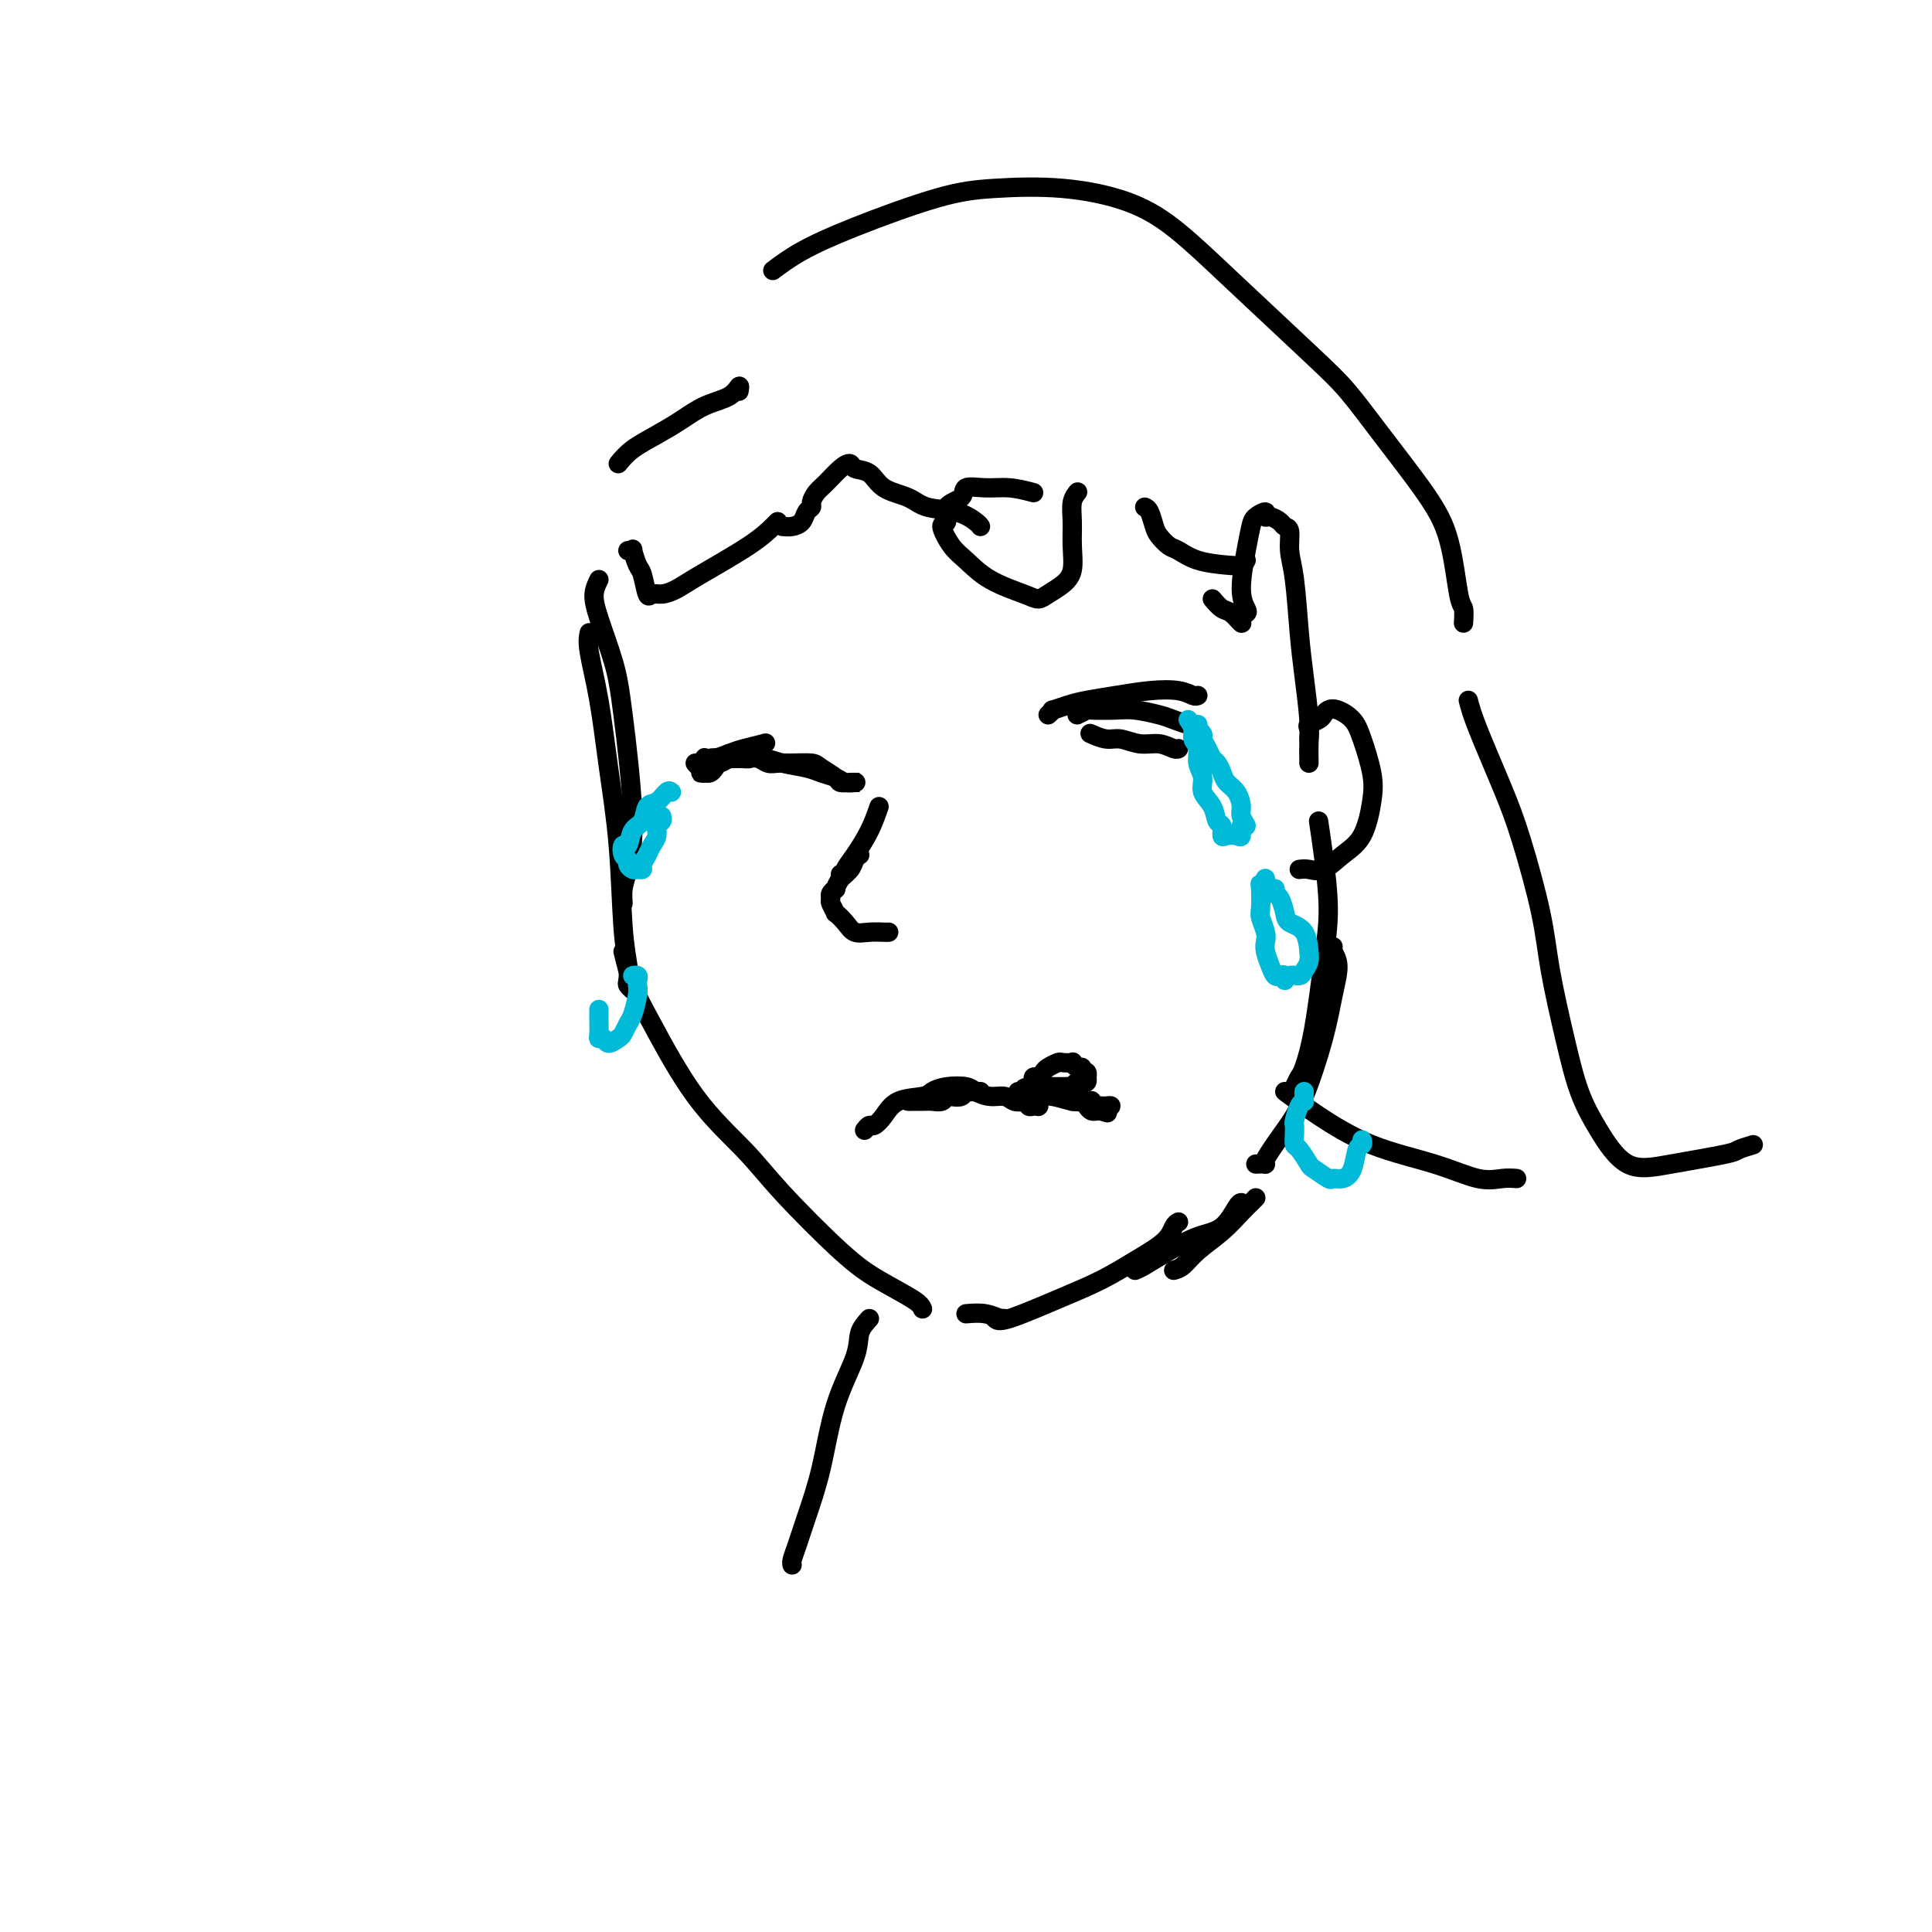 <svg viewBox='0 0 400 400' version='1.1' xmlns='http://www.w3.org/2000/svg' xmlns:xlink='http://www.w3.org/1999/xlink'><g fill='none' stroke='#000000' stroke-width='4' stroke-linecap='round' stroke-linejoin='round'><path d='M124,120c-0.456,0.925 -0.913,1.850 -1,3c-0.087,1.150 0.194,2.523 1,5c0.806,2.477 2.135,6.056 3,9c0.865,2.944 1.265,5.253 2,11c0.735,5.747 1.805,14.932 2,21c0.195,6.068 -0.486,9.018 -1,11c-0.514,1.982 -0.861,2.995 -1,4c-0.139,1.005 -0.069,2.003 0,3'/><path d='M122,131c-0.180,0.886 -0.361,1.771 0,4c0.361,2.229 1.263,5.800 2,10c0.737,4.200 1.308,9.027 2,14c0.692,4.973 1.505,10.092 2,16c0.495,5.908 0.671,12.605 1,17c0.329,4.395 0.810,6.487 1,8c0.190,1.513 0.090,2.446 0,3c-0.090,0.554 -0.168,0.730 0,1c0.168,0.270 0.584,0.635 1,1'/><path d='M129,197c0.596,2.432 1.191,4.863 2,7c0.809,2.137 1.831,3.978 4,8c2.169,4.022 5.483,10.224 9,15c3.517,4.776 7.236,8.127 10,11c2.764,2.873 4.572,5.270 8,9c3.428,3.730 8.476,8.794 12,12c3.524,3.206 5.526,4.556 8,6c2.474,1.444 5.421,2.984 7,4c1.579,1.016 1.789,1.508 2,2'/><path d='M206,273c0.364,0.357 0.727,0.714 3,0c2.273,-0.714 6.454,-2.499 10,-4c3.546,-1.501 6.456,-2.717 9,-4c2.544,-1.283 4.723,-2.633 7,-4c2.277,-1.367 4.651,-2.753 6,-4c1.349,-1.247 1.671,-2.356 2,-3c0.329,-0.644 0.664,-0.822 1,-1'/><path d='M235,263c0.426,-0.166 0.853,-0.332 2,-1c1.147,-0.668 3.015,-1.839 5,-3c1.985,-1.161 4.089,-2.311 6,-3c1.911,-0.689 3.630,-0.916 5,-2c1.370,-1.084 2.391,-3.024 3,-4c0.609,-0.976 0.804,-0.988 1,-1'/><path d='M276,196c-0.134,0.215 -0.269,0.429 0,1c0.269,0.571 0.940,1.497 1,3c0.060,1.503 -0.493,3.583 -1,6c-0.507,2.417 -0.968,5.169 -2,9c-1.032,3.831 -2.636,8.739 -4,12c-1.364,3.261 -2.489,4.874 -4,7c-1.511,2.126 -3.407,4.765 -4,6c-0.593,1.235 0.116,1.067 0,1c-0.116,-0.067 -1.058,-0.034 -2,0'/><path d='M273,170c0.291,1.949 0.583,3.899 1,7c0.417,3.101 0.960,7.355 1,11c0.040,3.645 -0.423,6.681 -1,11c-0.577,4.319 -1.268,9.921 -2,14c-0.732,4.079 -1.505,6.637 -2,8c-0.495,1.363 -0.713,1.532 -1,2c-0.287,0.468 -0.644,1.234 -1,2'/><path d='M243,263c0.629,-0.176 1.257,-0.351 2,-1c0.743,-0.649 1.600,-1.771 3,-3c1.400,-1.229 3.344,-2.567 5,-4c1.656,-1.433 3.023,-2.963 4,-4c0.977,-1.037 1.565,-1.582 2,-2c0.435,-0.418 0.718,-0.709 1,-1'/><path d='M200,272c1.345,-0.113 2.690,-0.226 4,0c1.310,0.226 2.583,0.792 3,1c0.417,0.208 -0.024,0.060 0,0c0.024,-0.060 0.512,-0.030 1,0'/><path d='M182,167c-0.568,1.630 -1.136,3.260 -2,5c-0.864,1.740 -2.026,3.590 -3,5c-0.974,1.410 -1.762,2.380 -2,3c-0.238,0.620 0.075,0.892 0,1c-0.075,0.108 -0.537,0.054 -1,0'/><path d='M178,177c-0.361,0.240 -0.723,0.480 -1,1c-0.277,0.520 -0.470,1.319 -1,2c-0.530,0.681 -1.395,1.244 -2,2c-0.605,0.756 -0.948,1.707 -1,2c-0.052,0.293 0.186,-0.071 0,0c-0.186,0.071 -0.798,0.578 -1,1c-0.202,0.422 0.004,0.760 0,1c-0.004,0.240 -0.220,0.384 0,1c0.220,0.616 0.877,1.706 1,2c0.123,0.294 -0.286,-0.208 0,0c0.286,0.208 1.267,1.128 2,2c0.733,0.872 1.217,1.698 2,2c0.783,0.302 1.865,0.081 3,0c1.135,-0.081 2.324,-0.023 3,0c0.676,0.023 0.838,0.012 1,0'/><path d='M217,148c0.491,-0.446 0.982,-0.893 1,-1c0.018,-0.107 -0.437,0.125 0,0c0.437,-0.125 1.765,-0.609 3,-1c1.235,-0.391 2.376,-0.690 4,-1c1.624,-0.310 3.731,-0.633 6,-1c2.269,-0.367 4.701,-0.779 7,-1c2.299,-0.221 4.465,-0.252 6,0c1.535,0.252 2.439,0.786 3,1c0.561,0.214 0.781,0.107 1,0'/><path d='M223,148c0.861,-0.421 1.722,-0.842 2,-1c0.278,-0.158 -0.026,-0.054 1,0c1.026,0.054 3.381,0.057 5,0c1.619,-0.057 2.500,-0.173 4,0c1.500,0.173 3.617,0.635 5,1c1.383,0.365 2.030,0.634 3,1c0.970,0.366 2.261,0.829 3,1c0.739,0.171 0.925,0.049 1,0c0.075,-0.049 0.037,-0.024 0,0'/><path d='M226,152c-0.274,-0.122 -0.548,-0.244 0,0c0.548,0.244 1.919,0.854 3,1c1.081,0.146 1.873,-0.171 3,0c1.127,0.171 2.589,0.830 4,1c1.411,0.170 2.770,-0.150 4,0c1.230,0.150 2.331,0.771 3,1c0.669,0.229 0.905,0.065 1,0c0.095,-0.065 0.047,-0.033 0,0'/><path d='M148,159c-0.312,0.423 -0.625,0.845 -1,1c-0.375,0.155 -0.814,0.042 -1,0c-0.186,-0.042 -0.119,-0.014 0,0c0.119,0.014 0.291,0.015 0,0c-0.291,-0.015 -1.043,-0.045 -1,0c0.043,0.045 0.883,0.167 1,0c0.117,-0.167 -0.488,-0.622 0,-1c0.488,-0.378 2.071,-0.679 3,-1c0.929,-0.321 1.205,-0.661 2,-1c0.795,-0.339 2.109,-0.676 3,-1c0.891,-0.324 1.358,-0.634 2,-1c0.642,-0.366 1.459,-0.788 2,-1c0.541,-0.212 0.807,-0.214 0,0c-0.807,0.214 -2.686,0.645 -4,1c-1.314,0.355 -2.064,0.635 -3,1c-0.936,0.365 -2.057,0.816 -3,1c-0.943,0.184 -1.706,0.102 -2,0c-0.294,-0.102 -0.117,-0.223 0,0c0.117,0.223 0.174,0.792 0,1c-0.174,0.208 -0.580,0.056 -1,0c-0.420,-0.056 -0.855,-0.015 -1,0c-0.145,0.015 -0.001,0.004 0,0c0.001,-0.004 -0.143,-0.001 0,0c0.143,0.001 0.571,0.001 1,0'/><path d='M145,158c-1.805,0.679 0.184,0.377 1,0c0.816,-0.377 0.460,-0.830 1,-1c0.540,-0.170 1.975,-0.057 3,0c1.025,0.057 1.638,0.057 3,0c1.362,-0.057 3.471,-0.170 5,0c1.529,0.170 2.478,0.624 4,1c1.522,0.376 3.617,0.675 5,1c1.383,0.325 2.056,0.675 3,1c0.944,0.325 2.161,0.623 3,1c0.839,0.377 1.302,0.833 2,1c0.698,0.167 1.633,0.045 2,0c0.367,-0.045 0.165,-0.012 0,0c-0.165,0.012 -0.295,0.003 0,0c0.295,-0.003 1.014,-0.000 1,0c-0.014,0.000 -0.761,-0.002 -1,0c-0.239,0.002 0.031,0.008 0,0c-0.031,-0.008 -0.363,-0.030 -1,0c-0.637,0.030 -1.581,0.113 -2,0c-0.419,-0.113 -0.314,-0.423 -1,-1c-0.686,-0.577 -2.161,-1.422 -3,-2c-0.839,-0.578 -1.040,-0.891 -2,-1c-0.960,-0.109 -2.680,-0.015 -4,0c-1.320,0.015 -2.240,-0.047 -3,0c-0.760,0.047 -1.358,0.205 -2,0c-0.642,-0.205 -1.326,-0.773 -2,-1c-0.674,-0.227 -1.337,-0.114 -2,0'/><path d='M155,157c-3.294,-0.774 -0.529,-0.208 0,0c0.529,0.208 -1.179,0.057 -2,0c-0.821,-0.057 -0.756,-0.019 -1,0c-0.244,0.019 -0.797,0.019 -1,0c-0.203,-0.019 -0.054,-0.057 0,0c0.054,0.057 0.015,0.208 0,0c-0.015,-0.208 -0.004,-0.774 0,-1c0.004,-0.226 0.002,-0.113 0,0'/><path d='M271,153c0.054,-0.756 0.108,-1.512 0,-2c-0.108,-0.488 -0.378,-0.706 0,-1c0.378,-0.294 1.403,-0.662 2,-1c0.597,-0.338 0.764,-0.645 1,-1c0.236,-0.355 0.540,-0.756 1,-1c0.460,-0.244 1.077,-0.330 2,0c0.923,0.330 2.152,1.074 3,2c0.848,0.926 1.315,2.032 2,4c0.685,1.968 1.586,4.798 2,7c0.414,2.202 0.340,3.777 0,6c-0.340,2.223 -0.945,5.093 -2,7c-1.055,1.907 -2.561,2.851 -4,4c-1.439,1.149 -2.810,2.502 -4,3c-1.190,0.498 -2.197,0.142 -3,0c-0.803,-0.142 -1.401,-0.071 -2,0'/><path d='M271,158c0.006,-0.175 0.013,-0.351 0,-1c-0.013,-0.649 -0.045,-1.772 0,-3c0.045,-1.228 0.166,-2.561 0,-5c-0.166,-2.439 -0.618,-5.985 -1,-9c-0.382,-3.015 -0.694,-5.501 -1,-9c-0.306,-3.499 -0.606,-8.012 -1,-11c-0.394,-2.988 -0.883,-4.451 -1,-6c-0.117,-1.549 0.136,-3.184 0,-4c-0.136,-0.816 -0.662,-0.811 -1,-1c-0.338,-0.189 -0.490,-0.570 -1,-1c-0.510,-0.430 -1.380,-0.910 -2,-1c-0.620,-0.090 -0.992,0.208 -1,0c-0.008,-0.208 0.347,-0.923 0,-1c-0.347,-0.077 -1.396,0.483 -2,1c-0.604,0.517 -0.763,0.989 -1,2c-0.237,1.011 -0.551,2.560 -1,5c-0.449,2.440 -1.033,5.770 -1,8c0.033,2.230 0.682,3.361 1,4c0.318,0.639 0.303,0.786 0,1c-0.303,0.214 -0.896,0.497 -1,1c-0.104,0.503 0.281,1.228 0,1c-0.281,-0.228 -1.230,-1.407 -2,-2c-0.770,-0.593 -1.363,-0.598 -2,-1c-0.637,-0.402 -1.319,-1.201 -2,-2'/><path d='M203,109c-0.129,-0.213 -0.258,-0.426 -1,-1c-0.742,-0.574 -2.099,-1.509 -4,-2c-1.901,-0.491 -4.348,-0.537 -6,-1c-1.652,-0.463 -2.508,-1.344 -4,-2c-1.492,-0.656 -3.620,-1.089 -5,-2c-1.380,-0.911 -2.011,-2.301 -3,-3c-0.989,-0.699 -2.334,-0.707 -3,-1c-0.666,-0.293 -0.652,-0.870 -1,-1c-0.348,-0.130 -1.059,0.189 -2,1c-0.941,0.811 -2.112,2.114 -3,3c-0.888,0.886 -1.494,1.354 -2,2c-0.506,0.646 -0.912,1.469 -1,2c-0.088,0.531 0.142,0.769 0,1c-0.142,0.231 -0.657,0.454 -1,1c-0.343,0.546 -0.516,1.416 -1,2c-0.484,0.584 -1.281,0.881 -2,1c-0.719,0.119 -1.359,0.059 -2,0'/><path d='M128,96c0.823,-0.998 1.645,-1.996 3,-3c1.355,-1.004 3.242,-2.014 5,-3c1.758,-0.986 3.385,-1.946 5,-3c1.615,-1.054 3.216,-2.200 5,-3c1.784,-0.800 3.749,-1.254 5,-2c1.251,-0.746 1.786,-1.785 2,-2c0.214,-0.215 0.107,0.392 0,1'/><path d='M160,56c1.732,-1.291 3.464,-2.582 6,-4c2.536,-1.418 5.876,-2.961 11,-5c5.124,-2.039 12.033,-4.572 17,-6c4.967,-1.428 7.991,-1.749 12,-2c4.009,-0.251 9.001,-0.431 14,0c4.999,0.431 10.005,1.473 14,3c3.995,1.527 6.980,3.539 10,6c3.020,2.461 6.075,5.369 11,10c4.925,4.631 11.722,10.984 16,15c4.278,4.016 6.039,5.696 8,8c1.961,2.304 4.123,5.232 7,9c2.877,3.768 6.470,8.377 9,12c2.530,3.623 3.998,6.260 5,10c1.002,3.740 1.539,8.584 2,11c0.461,2.416 0.846,2.405 1,3c0.154,0.595 0.077,1.798 0,3'/><path d='M304,145c0.371,1.408 0.742,2.816 2,6c1.258,3.184 3.404,8.143 5,12c1.596,3.857 2.643,6.613 4,11c1.357,4.387 3.026,10.407 4,15c0.974,4.593 1.254,7.761 2,12c0.746,4.239 1.957,9.551 3,14c1.043,4.449 1.919,8.037 3,11c1.081,2.963 2.368,5.303 4,8c1.632,2.697 3.609,5.753 6,7c2.391,1.247 5.198,0.685 9,0c3.802,-0.685 8.601,-1.492 11,-2c2.399,-0.508 2.400,-0.717 3,-1c0.600,-0.283 1.800,-0.642 3,-1'/><path d='M266,226c2.044,1.531 4.087,3.062 7,5c2.913,1.938 6.695,4.285 11,6c4.305,1.715 9.133,2.800 13,4c3.867,1.200 6.772,2.515 9,3c2.228,0.485 3.779,0.138 5,0c1.221,-0.138 2.110,-0.069 3,0'/><path d='M214,102c-1.667,-0.436 -3.334,-0.873 -5,-1c-1.666,-0.127 -3.331,0.054 -5,0c-1.669,-0.054 -3.342,-0.344 -4,0c-0.658,0.344 -0.300,1.320 -1,2c-0.700,0.680 -2.456,1.062 -3,2c-0.544,0.938 0.126,2.432 0,3c-0.126,0.568 -1.047,0.211 -1,1c0.047,0.789 1.062,2.723 2,4c0.938,1.277 1.797,1.895 3,3c1.203,1.105 2.748,2.697 5,4c2.252,1.303 5.210,2.317 7,3c1.790,0.683 2.413,1.033 3,1c0.587,-0.033 1.138,-0.451 2,-1c0.862,-0.549 2.034,-1.228 3,-2c0.966,-0.772 1.727,-1.636 2,-3c0.273,-1.364 0.059,-3.227 0,-5c-0.059,-1.773 0.036,-3.455 0,-5c-0.036,-1.545 -0.202,-2.955 0,-4c0.202,-1.045 0.772,-1.727 1,-2c0.228,-0.273 0.114,-0.136 0,0'/><path d='M237,105c0.326,0.128 0.653,0.257 1,1c0.347,0.743 0.716,2.101 1,3c0.284,0.899 0.485,1.341 1,2c0.515,0.659 1.346,1.536 2,2c0.654,0.464 1.131,0.514 2,1c0.869,0.486 2.130,1.409 4,2c1.870,0.591 4.350,0.852 6,1c1.650,0.148 2.472,0.185 3,0c0.528,-0.185 0.764,-0.593 1,-1'/><path d='M161,108c-0.125,0.130 -0.249,0.259 -1,1c-0.751,0.741 -2.127,2.092 -5,4c-2.873,1.908 -7.242,4.371 -10,6c-2.758,1.629 -3.905,2.423 -5,3c-1.095,0.577 -2.138,0.939 -3,1c-0.862,0.061 -1.541,-0.177 -2,0c-0.459,0.177 -0.697,0.769 -1,0c-0.303,-0.769 -0.672,-2.899 -1,-4c-0.328,-1.101 -0.614,-1.171 -1,-2c-0.386,-0.829 -0.873,-2.415 -1,-3c-0.127,-0.585 0.107,-0.167 0,0c-0.107,0.167 -0.553,0.084 -1,0'/></g>
<g fill='none' stroke='#00BAD8' stroke-width='4' stroke-linecap='round' stroke-linejoin='round'><path d='M246,149c0.455,0.660 0.911,1.320 1,2c0.089,0.680 -0.188,1.378 0,2c0.188,0.622 0.842,1.166 1,2c0.158,0.834 -0.179,1.957 0,3c0.179,1.043 0.875,2.004 1,3c0.125,0.996 -0.321,2.026 0,3c0.321,0.974 1.409,1.893 2,3c0.591,1.107 0.687,2.401 1,3c0.313,0.599 0.845,0.502 1,1c0.155,0.498 -0.065,1.589 0,2c0.065,0.411 0.414,0.140 1,0c0.586,-0.140 1.407,-0.149 2,0c0.593,0.149 0.958,0.455 1,0c0.042,-0.455 -0.239,-1.673 0,-2c0.239,-0.327 1.000,0.236 1,0c0.000,-0.236 -0.759,-1.270 -1,-2c-0.241,-0.730 0.038,-1.155 0,-2c-0.038,-0.845 -0.391,-2.109 -1,-3c-0.609,-0.891 -1.472,-1.407 -2,-2c-0.528,-0.593 -0.720,-1.262 -1,-2c-0.280,-0.738 -0.648,-1.545 -1,-2c-0.352,-0.455 -0.686,-0.557 -1,-1c-0.314,-0.443 -0.606,-1.228 -1,-2c-0.394,-0.772 -0.890,-1.530 -1,-2c-0.110,-0.470 0.166,-0.652 0,-1c-0.166,-0.348 -0.776,-0.863 -1,-1c-0.224,-0.137 -0.064,0.104 0,0c0.064,-0.104 0.032,-0.552 0,-1'/><path d='M262,182c-0.030,-0.113 -0.060,-0.227 0,0c0.060,0.227 0.211,0.794 0,1c-0.211,0.206 -0.785,0.051 -1,0c-0.215,-0.051 -0.071,0.003 0,1c0.071,0.997 0.071,2.938 0,4c-0.071,1.062 -0.212,1.247 0,2c0.212,0.753 0.778,2.076 1,3c0.222,0.924 0.101,1.449 0,2c-0.101,0.551 -0.181,1.127 0,2c0.181,0.873 0.622,2.043 1,3c0.378,0.957 0.692,1.703 1,2c0.308,0.297 0.611,0.147 1,0c0.389,-0.147 0.863,-0.290 1,0c0.137,0.290 -0.065,1.015 0,1c0.065,-0.015 0.395,-0.769 1,-1c0.605,-0.231 1.483,0.061 2,0c0.517,-0.061 0.674,-0.475 1,-1c0.326,-0.525 0.823,-1.163 1,-2c0.177,-0.837 0.034,-1.875 0,-2c-0.034,-0.125 0.041,0.664 0,0c-0.041,-0.664 -0.197,-2.779 -1,-4c-0.803,-1.221 -2.254,-1.546 -3,-2c-0.746,-0.454 -0.788,-1.036 -1,-2c-0.212,-0.964 -0.593,-2.310 -1,-3c-0.407,-0.690 -0.840,-0.724 -1,-1c-0.160,-0.276 -0.046,-0.793 0,-1c0.046,-0.207 0.023,-0.103 0,0'/><path d='M270,226c0.006,0.307 0.012,0.615 0,1c-0.012,0.385 -0.042,0.848 0,1c0.042,0.152 0.155,-0.006 0,0c-0.155,0.006 -0.578,0.177 -1,1c-0.422,0.823 -0.843,2.298 -1,3c-0.157,0.702 -0.049,0.630 0,1c0.049,0.370 0.038,1.183 0,2c-0.038,0.817 -0.105,1.638 0,2c0.105,0.362 0.380,0.265 1,1c0.620,0.735 1.583,2.303 2,3c0.417,0.697 0.286,0.523 1,1c0.714,0.477 2.271,1.606 3,2c0.729,0.394 0.630,0.054 1,0c0.370,-0.054 1.210,0.179 2,0c0.790,-0.179 1.531,-0.770 2,-2c0.469,-1.230 0.665,-3.100 1,-4c0.335,-0.900 0.810,-0.828 1,-1c0.190,-0.172 0.095,-0.586 0,-1'/><path d='M139,164c-0.253,-0.218 -0.505,-0.436 -1,0c-0.495,0.436 -1.232,1.526 -2,2c-0.768,0.474 -1.568,0.332 -2,1c-0.432,0.668 -0.495,2.147 -1,3c-0.505,0.853 -1.452,1.079 -2,2c-0.548,0.921 -0.698,2.537 -1,3c-0.302,0.463 -0.757,-0.226 -1,0c-0.243,0.226 -0.273,1.367 0,2c0.273,0.633 0.848,0.759 1,1c0.152,0.241 -0.118,0.598 0,1c0.118,0.402 0.623,0.848 1,1c0.377,0.152 0.626,0.010 1,0c0.374,-0.010 0.875,0.111 1,0c0.125,-0.111 -0.125,-0.453 0,-1c0.125,-0.547 0.626,-1.298 1,-2c0.374,-0.702 0.622,-1.355 1,-2c0.378,-0.645 0.886,-1.283 1,-2c0.114,-0.717 -0.165,-1.512 0,-2c0.165,-0.488 0.775,-0.670 1,-1c0.225,-0.330 0.064,-0.809 0,-1c-0.064,-0.191 -0.032,-0.096 0,0'/><path d='M124,209c0.002,0.927 0.004,1.855 0,2c-0.004,0.145 -0.013,-0.492 0,0c0.013,0.492 0.049,2.115 0,3c-0.049,0.885 -0.182,1.034 0,1c0.182,-0.034 0.679,-0.250 1,0c0.321,0.250 0.467,0.967 1,1c0.533,0.033 1.453,-0.617 2,-1c0.547,-0.383 0.721,-0.498 1,-1c0.279,-0.502 0.663,-1.391 1,-2c0.337,-0.609 0.627,-0.937 1,-2c0.373,-1.063 0.827,-2.859 1,-4c0.173,-1.141 0.063,-1.626 0,-2c-0.063,-0.374 -0.079,-0.636 0,-1c0.079,-0.364 0.252,-0.829 0,-1c-0.252,-0.171 -0.929,-0.049 -1,0c-0.071,0.049 0.465,0.024 1,0'/></g>
<g fill='none' stroke='#000000' stroke-width='4' stroke-linecap='round' stroke-linejoin='round'><path d='M179,234c0.356,-0.461 0.711,-0.921 1,-1c0.289,-0.079 0.510,0.225 1,0c0.490,-0.225 1.249,-0.978 2,-2c0.751,-1.022 1.493,-2.313 3,-3c1.507,-0.687 3.778,-0.770 5,-1c1.222,-0.230 1.394,-0.608 2,-1c0.606,-0.392 1.647,-0.800 3,-1c1.353,-0.200 3.020,-0.194 4,0c0.980,0.194 1.274,0.574 2,1c0.726,0.426 1.883,0.898 3,1c1.117,0.102 2.193,-0.165 3,0c0.807,0.165 1.343,0.762 2,1c0.657,0.238 1.434,0.116 2,0c0.566,-0.116 0.922,-0.228 1,0c0.078,0.228 -0.123,0.794 0,1c0.123,0.206 0.569,0.052 1,0c0.431,-0.052 0.848,-0.003 1,0c0.152,0.003 0.041,-0.040 0,0c-0.041,0.040 -0.011,0.165 0,0c0.011,-0.165 0.003,-0.618 0,-1c-0.003,-0.382 -0.002,-0.691 0,-1'/><path d='M214,224c-0.087,-0.447 -0.174,-0.894 0,-1c0.174,-0.106 0.609,0.129 1,0c0.391,-0.129 0.740,-0.623 1,-1c0.260,-0.377 0.433,-0.638 1,-1c0.567,-0.362 1.528,-0.825 2,-1c0.472,-0.175 0.456,-0.062 1,0c0.544,0.062 1.649,0.073 2,0c0.351,-0.073 -0.050,-0.229 0,0c0.050,0.229 0.553,0.845 1,1c0.447,0.155 0.838,-0.151 1,0c0.162,0.151 0.096,0.757 0,1c-0.096,0.243 -0.221,0.121 0,0c0.221,-0.121 0.788,-0.242 1,0c0.212,0.242 0.068,0.849 0,1c-0.068,0.151 -0.061,-0.152 0,0c0.061,0.152 0.176,0.759 0,1c-0.176,0.241 -0.641,0.117 -1,0c-0.359,-0.117 -0.611,-0.228 -1,0c-0.389,0.228 -0.915,0.793 -1,1c-0.085,0.207 0.272,0.055 0,0c-0.272,-0.055 -1.172,-0.015 -2,0c-0.828,0.015 -1.584,0.004 -2,0c-0.416,-0.004 -0.493,-0.001 -1,0c-0.507,0.001 -1.444,0.000 -2,0c-0.556,-0.000 -0.730,-0.000 -1,0c-0.270,0.000 -0.635,0.000 -1,0'/><path d='M213,225c-1.719,0.480 -0.517,0.181 0,0c0.517,-0.181 0.348,-0.245 0,0c-0.348,0.245 -0.873,0.798 -1,1c-0.127,0.202 0.146,0.053 0,0c-0.146,-0.053 -0.712,-0.011 -1,0c-0.288,0.011 -0.300,-0.011 0,0c0.300,0.011 0.911,0.054 1,0c0.089,-0.054 -0.345,-0.207 0,0c0.345,0.207 1.469,0.773 2,1c0.531,0.227 0.471,0.113 1,0c0.529,-0.113 1.648,-0.226 3,0c1.352,0.226 2.936,0.792 4,1c1.064,0.208 1.608,0.060 2,0c0.392,-0.060 0.631,-0.030 1,0c0.369,0.030 0.868,0.061 1,0c0.132,-0.061 -0.104,-0.212 0,0c0.104,0.212 0.548,0.789 1,1c0.452,0.211 0.911,0.056 1,0c0.089,-0.056 -0.192,-0.012 0,0c0.192,0.012 0.855,-0.007 1,0c0.145,0.007 -0.230,0.040 0,0c0.230,-0.040 1.066,-0.154 1,0c-0.066,0.154 -1.033,0.577 -2,1'/><path d='M228,230c2.385,0.773 0.846,0.204 0,0c-0.846,-0.204 -1.000,-0.044 -1,0c0.000,0.044 0.155,-0.027 0,0c-0.155,0.027 -0.619,0.151 -1,0c-0.381,-0.151 -0.679,-0.576 -1,-1c-0.321,-0.424 -0.663,-0.845 -1,-1c-0.337,-0.155 -0.668,-0.044 -1,0c-0.332,0.044 -0.666,0.022 -1,0'/><path d='M203,226c-0.335,-0.008 -0.671,-0.016 -1,0c-0.329,0.016 -0.652,0.056 -1,0c-0.348,-0.056 -0.722,-0.207 -1,0c-0.278,0.207 -0.459,0.774 -1,1c-0.541,0.226 -1.443,0.113 -2,0c-0.557,-0.113 -0.769,-0.226 -1,0c-0.231,0.226 -0.482,0.793 -1,1c-0.518,0.207 -1.304,0.056 -2,0c-0.696,-0.056 -1.303,-0.015 -2,0c-0.697,0.015 -1.485,0.004 -2,0c-0.515,-0.004 -0.758,-0.002 -1,0'/><path d='M180,273c-0.835,0.918 -1.669,1.836 -2,3c-0.331,1.164 -0.158,2.573 -1,5c-0.842,2.427 -2.699,5.872 -4,10c-1.301,4.128 -2.047,8.938 -3,13c-0.953,4.062 -2.112,7.376 -3,10c-0.888,2.624 -1.506,4.559 -2,6c-0.494,1.441 -0.864,2.388 -1,3c-0.136,0.612 -0.039,0.889 0,1c0.039,0.111 0.019,0.055 0,0'/></g>
</svg>